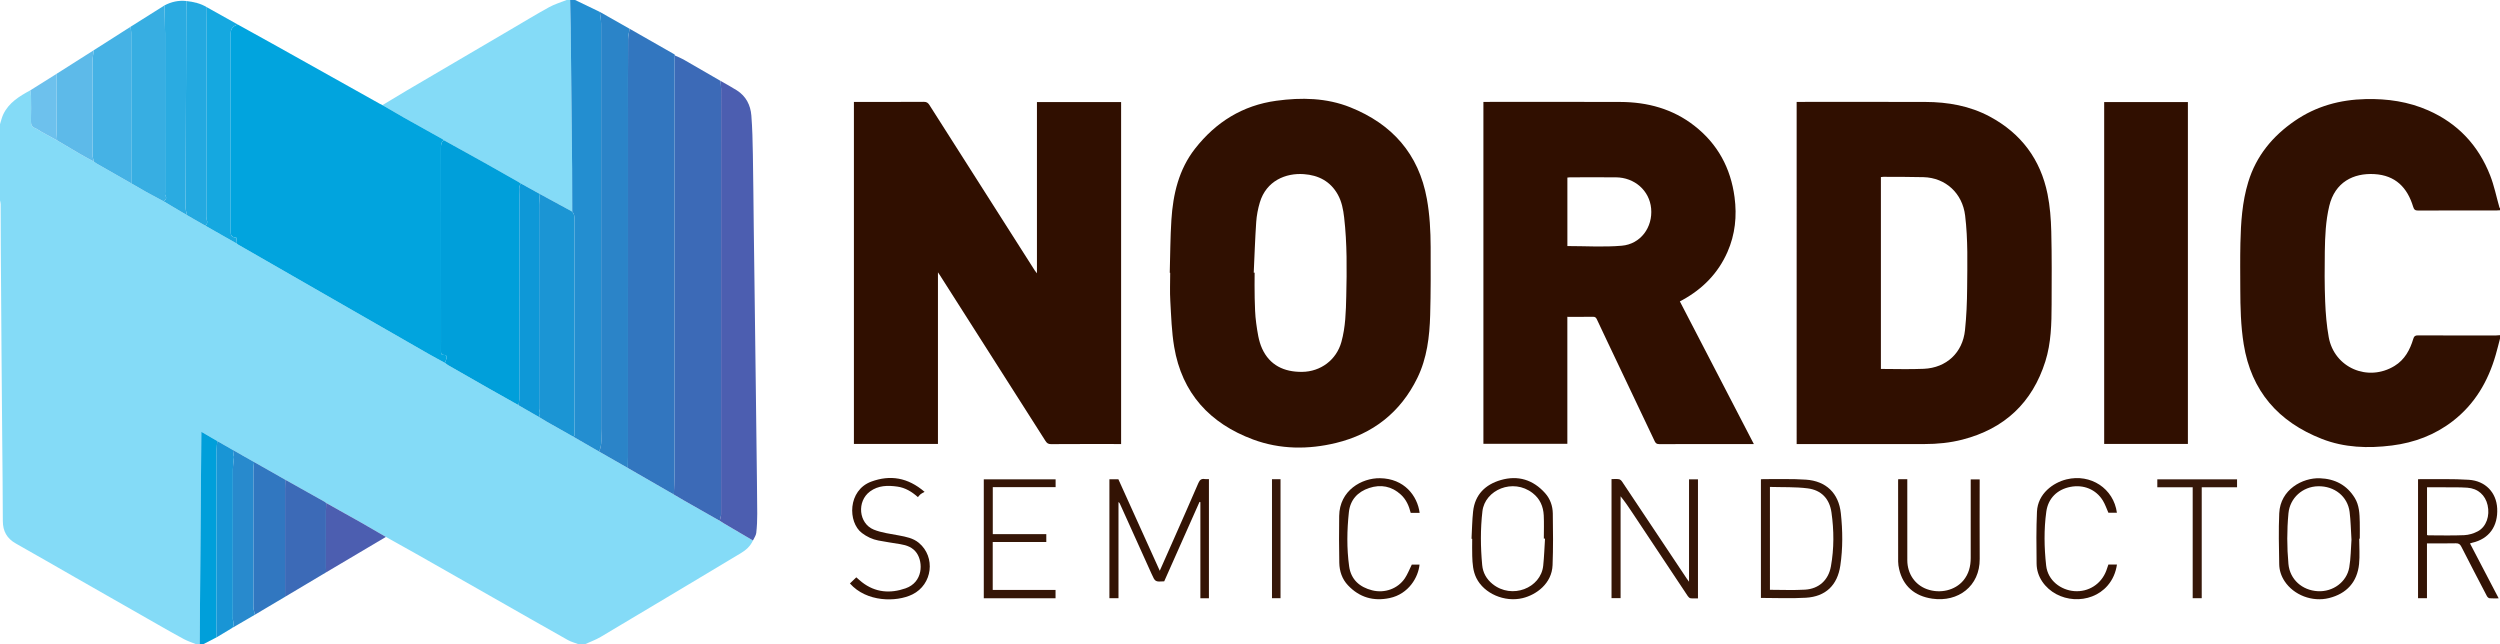 <?xml version="1.0" encoding="utf-8"?>
<!-- Generator: Adobe Illustrator 16.0.3, SVG Export Plug-In . SVG Version: 6.00 Build 0)  -->
<!DOCTYPE svg PUBLIC "-//W3C//DTD SVG 1.1//EN" "http://www.w3.org/Graphics/SVG/1.1/DTD/svg11.dtd">
<svg version="1.1" id="Layer_1" xmlns="http://www.w3.org/2000/svg" xmlns:xlink="http://www.w3.org/1999/xlink" x="0px" y="0px"
	 width="310.449px" height="80px" viewBox="0 0 310.449 80" enable-background="new 0 0 310.449 80" xml:space="preserve">
<g>
	<path fill-rule="evenodd" clip-rule="evenodd" fill="#84DBF7" d="M93.5,67.116c-0.313,0.709-0.869,1.196-1.513,1.582
		c-5.791,3.47-11.583,6.938-17.385,10.389c-0.617,0.366-1.307,0.611-1.962,0.913c-0.263,0-0.526,0-0.789,0
		c-0.444-0.169-0.918-0.286-1.328-0.517c-3.101-1.744-6.189-3.51-9.282-5.27c-3.093-1.759-6.183-3.521-9.278-5.277
		c-1.343-0.762-2.694-1.51-4.042-2.264c-1.018-0.59-2.032-1.188-3.056-1.768c-1.45-0.822-2.908-1.631-4.362-2.446
		c-0.056-0.045-0.107-0.1-0.168-0.134c-1.638-0.92-3.278-1.838-4.917-2.756c-1.29-0.732-2.58-1.465-3.869-2.197
		c-0.876-0.497-1.751-0.994-2.627-1.491c-0.646-0.369-1.292-0.739-1.938-1.109c-0.646-0.376-1.292-0.752-1.981-1.152
		c-0.069,8.858-0.137,17.62-0.205,26.381c-0.146,0-0.292,0-0.438,0c-0.509-0.209-1.039-0.377-1.522-0.634
		c-1.082-0.574-2.144-1.188-3.208-1.794c-3.447-1.963-6.892-3.93-10.337-5.896c-2.444-1.396-4.881-2.807-7.333-4.188
		c-1.1-0.62-1.605-1.522-1.607-2.786c-0.005-3.517-0.05-7.034-0.08-10.551c-0.029-3.575-0.061-7.151-0.087-10.727
		c-0.032-4.276-0.061-8.553-0.087-12.829c-0.011-1.752-0.008-3.504-0.019-5.256c0-0.151-0.051-0.302-0.079-0.454
		c0-3.154,0-6.309,0-9.463c0.133-0.41,0.223-0.84,0.407-1.226c0.696-1.461,2.007-2.248,3.359-2.982
		c0.029,0.243,0.082,0.485,0.084,0.729c0.01,1.017,0.025,2.035-0.006,3.052c-0.014,0.446,0.088,0.748,0.528,0.921
		c0.252,0.1,0.471,0.282,0.711,0.416c0.669,0.373,1.341,0.739,2.012,1.108c0.936,0.555,1.868,1.115,2.81,1.661
		c0.576,0.334,1.165,0.645,1.748,0.966c0.129,0.091,0.252,0.193,0.389,0.271c1.418,0.812,2.839,1.621,4.259,2.43
		c0.617,0.356,1.23,0.72,1.853,1.066c0.709,0.393,1.428,0.769,2.143,1.152c0.975,0.578,1.949,1.155,2.924,1.733
		c0.76,0.436,1.52,0.873,2.28,1.309c1.309,0.744,2.617,1.488,3.925,2.231c0.044,0.037,0.085,0.082,0.134,0.11
		c3.779,2.171,7.558,4.34,11.338,6.51c4.096,2.35,8.19,4.702,12.288,7.048c0.681,0.391,1.376,0.756,2.064,1.132
		c0.139,0.103,0.27,0.22,0.418,0.306c1.702,0.977,3.404,1.95,5.11,2.919c1.2,0.682,2.405,1.354,3.607,2.029
		c0-0.001,0.008-0.012,0.008-0.012c0.032,0.027,0.063,0.054,0.096,0.081c0.817,0.47,1.634,0.939,2.452,1.409
		c0.336,0.203,0.667,0.414,1.009,0.608c1.089,0.619,2.182,1.232,3.272,1.848c1.057,0.609,2.113,1.219,3.169,1.828
		c1.192,0.682,2.384,1.363,3.576,2.045c1.904,1.098,3.808,2.195,5.712,3.293c0.452,0.266,0.901,0.537,1.357,0.797
		c1.443,0.822,2.888,1.64,4.333,2.459c0.209,0.131,0.415,0.267,0.627,0.392C91.164,65.747,92.333,66.432,93.5,67.116z"/>
	<path fill-rule="evenodd" clip-rule="evenodd" fill="#301001" d="M310.449,42.06c-0.177,0.667-0.34,1.338-0.531,2.001
		c-0.941,3.277-2.588,6.106-5.321,8.223c-2.232,1.728-4.782,2.686-7.566,3.037c-2.96,0.373-5.899,0.278-8.704-0.819
		c-5.393-2.111-8.768-5.935-9.703-11.753c-0.367-2.283-0.419-4.585-0.426-6.89c-0.006-1.883-0.027-3.768,0.014-5.65
		c0.057-2.567,0.219-5.125,0.975-7.605c0.99-3.25,3.026-5.704,5.787-7.602c2.651-1.822,5.618-2.626,8.807-2.698
		c2.684-0.06,5.291,0.314,7.763,1.405c3.679,1.624,6.226,4.357,7.682,8.075c0.501,1.279,0.772,2.646,1.151,3.973
		c0.01,0.035,0.049,0.062,0.074,0.092c0,0.088,0,0.175,0,0.263c-0.146,0.008-0.29,0.024-0.436,0.024
		c-3.241,0.001-6.482-0.006-9.724,0.01c-0.371,0.001-0.517-0.107-0.625-0.466c-0.723-2.384-2.192-3.907-4.809-4.059
		c-2.612-0.152-4.907,1-5.613,3.964c-0.442,1.857-0.521,3.751-0.551,5.645c-0.032,2.07-0.037,4.144,0.044,6.212
		c0.058,1.48,0.18,2.973,0.443,4.429c0.688,3.795,4.863,5.595,8.172,3.57c1.269-0.776,1.919-1.999,2.33-3.37
		c0.095-0.317,0.228-0.425,0.568-0.423c3.241,0.015,6.482,0.01,9.724,0.007c0.158,0,0.317-0.022,0.476-0.034
		C310.449,41.768,310.449,41.913,310.449,42.06z"/>
	<path fill-rule="evenodd" clip-rule="evenodd" fill="#84DBF7" d="M47.491,13.054c0.985-0.593,1.965-1.194,2.956-1.777
		c4.338-2.549,8.678-5.094,13.019-7.64c1.573-0.922,3.131-1.87,4.728-2.748c0.68-0.374,1.443-0.597,2.167-0.889
		c0.146,0,0.292,0,0.438,0c0.024,1.136,0.057,2.271,0.07,3.407c0.034,2.988,0.06,5.976,0.089,8.964
		c0.028,2.857,0.063,5.713,0.086,8.57c0.014,1.779,0.01,3.559,0.014,5.338c-1.342-0.73-2.684-1.46-4.026-2.19
		c-0.788-0.438-1.575-0.875-2.363-1.313l0.001,0.004c-0.031-0.024-0.062-0.048-0.093-0.072c-0.021-0.014-0.044-0.02-0.07-0.018
		c-0.036-0.026-0.072-0.052-0.107-0.078c-1.304-0.74-2.604-1.485-3.911-2.217c-1.785-0.999-3.576-1.987-5.364-2.98
		c-0.057-0.044-0.108-0.098-0.17-0.132c-1.586-0.886-3.176-1.766-4.758-2.658C49.29,14.111,48.394,13.578,47.491,13.054z"/>
	<path fill-rule="evenodd" clip-rule="evenodd" fill="#238ED0" d="M71.06,26.278c-0.004-1.779,0-3.559-0.014-5.338
		c-0.022-2.856-0.058-5.713-0.086-8.57c-0.03-2.988-0.055-5.976-0.089-8.964C70.857,2.271,70.824,1.136,70.8,0
		c0.204,0,0.409,0,0.613,0c1.023,0.493,2.047,0.985,3.071,1.478c0.057,0.502,0.164,1.004,0.164,1.506
		c0.008,16.783,0.009,33.565,0.001,50.348c0,0.919,0.161,1.861-0.257,2.744c-1.056-0.609-2.113-1.219-3.169-1.828
		c0.049-0.091,0.136-0.181,0.139-0.272c0.008-0.231-0.035-0.463-0.035-0.694c-0.002-8.565-0.001-17.131-0.003-25.696
		C71.324,27.133,71.41,26.661,71.06,26.278z"/>
	<path fill-rule="evenodd" clip-rule="evenodd" fill="#009FDA" d="M26.906,79.136c-0.557,0.288-1.114,0.576-1.671,0.864
		c-0.146,0-0.292,0-0.438,0c0.068-8.761,0.136-17.522,0.205-26.381c0.689,0.4,1.335,0.776,1.981,1.152
		c-0.027,0.35-0.079,0.698-0.079,1.048c-0.004,7.4-0.003,14.801-0.003,22.201C26.901,78.393,26.904,78.764,26.906,79.136z"/>
	<path fill-rule="evenodd" clip-rule="evenodd" fill="#300F00" d="M128.767,12.677c3.528,0,6.982,0,10.452,0
		c0,14.152,0,28.282,0,42.463c-0.149,0-0.289,0-0.428,0c-2.76,0-5.52-0.008-8.279,0.011c-0.344,0.002-0.512-0.123-0.684-0.393
		c-4.344-6.831-8.697-13.658-13.049-20.485c-0.078-0.122-0.16-0.241-0.305-0.459c0,7.167,0,14.23,0,21.31c-3.507,0-6.96,0-10.436,0
		c0-14.144,0-28.273,0-42.469c0.149,0,0.302,0,0.454,0c2.745,0,5.49,0.009,8.235-0.01c0.345-0.002,0.515,0.124,0.686,0.392
		c4.359,6.856,8.725,13.708,13.091,20.56c0.06,0.093,0.134,0.176,0.263,0.343C128.767,26.799,128.767,19.755,128.767,12.677z"/>
	<path fill-rule="evenodd" clip-rule="evenodd" fill="#300F00" d="M184.209,12.654c0.152,0,0.282,0,0.411,0
		c5.535,0,11.069-0.018,16.604,0.007c3.365,0.015,6.492,0.856,9.186,2.958c2.89,2.254,4.508,5.25,4.986,8.865
		c0.31,2.341,0.08,4.624-0.879,6.805c-1.158,2.635-3.066,4.573-5.567,5.954c-0.101,0.056-0.203,0.107-0.346,0.184
		c3.057,5.895,6.106,11.774,9.188,17.714c-0.197,0-0.323,0-0.45,0c-3.768,0-7.535-0.004-11.303,0.009
		c-0.297,0.001-0.436-0.099-0.558-0.355c-1.974-4.167-3.955-8.331-5.936-12.495c-0.418-0.881-0.841-1.759-1.247-2.645
		c-0.104-0.227-0.223-0.322-0.486-0.317c-1.048,0.018-2.097,0.007-3.179,0.007c0,5.265,0,10.501,0,15.767c-3.484,0-6.938,0-10.424,0
		C184.209,40.989,184.209,26.849,184.209,12.654z M194.637,30.555c2.262,0,4.518,0.149,6.746-0.041
		c2.353-0.2,3.871-2.295,3.655-4.625c-0.205-2.215-2.048-3.852-4.382-3.868c-1.897-0.013-3.796-0.003-5.694-0.001
		c-0.109,0-0.22,0.021-0.325,0.031C194.637,24.918,194.637,27.747,194.637,30.555z"/>
	<path fill-rule="evenodd" clip-rule="evenodd" fill="#300F00" d="M223.107,12.654c0.18,0,0.324,0,0.468,0
		c5.17,0,10.34-0.011,15.51,0.005c2.804,0.009,5.522,0.485,8.017,1.824c3.877,2.081,6.291,5.311,7.16,9.617
		c0.307,1.519,0.425,3.092,0.464,4.645c0.077,3.02,0.052,6.042,0.042,9.064c-0.008,2.38-0.055,4.77-0.776,7.061
		c-1.619,5.14-5.079,8.375-10.296,9.72c-1.546,0.398-3.126,0.553-4.723,0.552c-5.126-0.002-10.252-0.001-15.378-0.001
		c-0.156,0-0.313,0-0.487,0C223.107,40.973,223.107,26.84,223.107,12.654z M233.569,21.988c0,7.954,0,15.887,0,23.826
		c1.795,0,3.563,0.064,5.326-0.015c2.814-0.125,4.825-2,5.117-4.795c0.181-1.722,0.252-3.461,0.266-5.192
		c0.023-3.018,0.116-6.041-0.25-9.049c-0.334-2.75-2.404-4.684-5.162-4.763c-1.662-0.047-3.327-0.032-4.99-0.042
		C233.778,21.958,233.68,21.977,233.569,21.988z"/>
	<path fill-rule="evenodd" clip-rule="evenodd" fill="#301001" d="M145.26,33.872c0.062-2.187,0.063-4.378,0.203-6.56
		c0.204-3.199,0.916-6.271,2.944-8.86c2.577-3.291,5.903-5.369,10.089-5.94c3.118-0.426,6.229-0.369,9.181,0.812
		c5.182,2.074,8.5,5.776,9.513,11.377c0.356,1.974,0.46,3.967,0.468,5.964c0.01,2.817,0.02,5.636-0.059,8.451
		c-0.074,2.691-0.395,5.369-1.594,7.821c-2.084,4.262-5.514,6.955-10.095,8.067c-3.445,0.837-6.952,0.816-10.301-0.427
		c-5.367-1.993-8.833-5.745-9.8-11.503c-0.315-1.874-0.371-3.795-0.481-5.698c-0.068-1.164-0.013-2.336-0.013-3.503
		C145.297,33.873,145.279,33.872,145.26,33.872z M155.688,33.86c0.037,0.001,0.074,0.002,0.111,0.003c0,1.05-0.023,2.1,0.007,3.15
		c0.029,1.048,0.043,2.104,0.191,3.139c0.15,1.06,0.292,2.17,0.727,3.127c0.941,2.075,2.725,2.922,4.961,2.901
		c2.318-0.022,4.27-1.488,4.888-3.713c0.517-1.857,0.56-3.771,0.604-5.679c0.075-3.265,0.112-6.531-0.262-9.784
		c-0.114-0.987-0.298-1.964-0.788-2.844c-0.92-1.65-2.401-2.408-4.226-2.536c-2.242-0.157-4.647,0.825-5.453,3.505
		c-0.236,0.79-0.396,1.621-0.452,2.442C155.853,29.666,155.786,31.764,155.688,33.86z"/>
	<path fill-rule="evenodd" clip-rule="evenodd" fill="#300F00" d="M271.692,55.129c-3.479,0-6.922,0-10.396,0
		c0-14.15,0-28.291,0-42.453c3.458,0,6.913,0,10.396,0C271.692,26.821,271.692,40.96,271.692,55.129z"/>
	<path fill-rule="evenodd" clip-rule="evenodd" fill="#3C6AB7" d="M89.37,64.669c-1.444-0.819-2.89-1.637-4.333-2.459
		c-0.456-0.26-0.905-0.531-1.357-0.797c0.029-0.857,0.083-1.716,0.083-2.573c0.005-17.099,0.003-34.198,0.005-51.297
		c0-0.217,0.026-0.435,0.04-0.653c0.354,0.163,0.722,0.299,1.059,0.492c1.541,0.878,3.072,1.772,4.606,2.661
		c0.025,0.332,0.073,0.664,0.073,0.995c0.003,17.615,0.004,35.229-0.004,52.844C89.543,64.144,89.431,64.406,89.37,64.669z"/>
	<path fill-rule="evenodd" clip-rule="evenodd" fill="#3276BF" d="M83.809,6.89c-0.014,0.218-0.04,0.436-0.04,0.653
		c-0.002,17.099,0,34.199-0.005,51.297c0,0.857-0.055,1.716-0.083,2.573c-1.904-1.098-3.808-2.195-5.712-3.293
		c0.005-0.457,0.015-0.914,0.015-1.37c0.001-14.062,0.001-28.125,0.001-42.187c0-3.227-0.008-6.455,0.009-9.682
		c0.002-0.435,0.127-0.87,0.195-1.305c1.86,1.062,3.719,2.124,5.579,3.185c0.012,0.044,0.024,0.089,0.036,0.133L83.809,6.89z"/>
	<path fill-rule="evenodd" clip-rule="evenodd" fill="#4C5EB0" d="M89.37,64.669c0.061-0.263,0.173-0.525,0.173-0.788
		c0.008-17.614,0.008-35.229,0.004-52.844c0-0.332-0.048-0.664-0.073-0.995c0.681,0.393,1.377,0.763,2.04,1.186
		c1.128,0.721,1.685,1.826,1.788,3.112c0.127,1.597,0.159,3.203,0.188,4.805c0.054,3.049,0.074,6.099,0.111,9.147
		c0.027,2.203,0.059,4.406,0.087,6.608c0.03,2.306,0.059,4.61,0.088,6.916c0.029,2.29,0.059,4.581,0.087,6.871
		c0.03,2.422,0.06,4.844,0.088,7.266c0.03,2.611,0.069,5.223,0.082,7.835c0.004,0.796-0.031,1.598-0.121,2.388
		c-0.037,0.325-0.268,0.628-0.411,0.941c-1.167-0.685-2.336-1.369-3.502-2.056C89.785,64.936,89.579,64.8,89.37,64.669z"/>
	<path fill-rule="evenodd" clip-rule="evenodd" fill="#2B84C8" d="M78.188,3.576c-0.068,0.435-0.192,0.87-0.195,1.305
		c-0.017,3.227-0.009,6.455-0.009,9.682c0,14.062,0,28.125-0.001,42.187c0,0.456-0.01,0.913-0.015,1.37
		c-1.192-0.682-2.384-1.363-3.576-2.045c0.417-0.883,0.256-1.825,0.257-2.744c0.008-16.782,0.007-33.565-0.001-50.348
		c0-0.502-0.107-1.004-0.164-1.506C75.719,2.177,76.954,2.876,78.188,3.576z"/>
	<path fill-rule="evenodd" clip-rule="evenodd" fill="#331304" d="M150.124,74.295c-0.362,0-0.695,0-1.062,0
		c0-3.983,0-7.961,0-11.938c-0.036-0.011-0.071-0.022-0.106-0.033c-1.463,3.292-2.926,6.584-4.385,9.867
		c-1.122,0.07-1.12,0.069-1.573-0.936c-1.31-2.903-2.621-5.806-3.932-8.708c-0.033-0.073-0.073-0.144-0.172-0.201
		c0,3.971,0,7.942,0,11.937c-0.393,0-0.75,0-1.128,0c0-4.917,0-9.829,0-14.765c0.361,0,0.72,0,1.115,0
		c1.695,3.748,3.399,7.518,5.138,11.361c0.586-1.322,1.141-2.569,1.691-3.818c1.039-2.355,2.086-4.708,3.102-7.073
		c0.172-0.4,0.382-0.571,0.807-0.497c0.155,0.027,0.319,0.004,0.506,0.004C150.124,64.428,150.124,69.34,150.124,74.295z"/>
	<path fill-rule="evenodd" clip-rule="evenodd" fill="#351607" d="M209.743,72.238c0-4.288,0-8.484,0-12.712c0.379,0,0.733,0,1.11,0
		c0,4.915,0,9.827,0,14.779c-0.319,0-0.625,0.026-0.923-0.013c-0.126-0.017-0.265-0.152-0.343-0.271
		c-2.294-3.441-4.58-6.888-6.868-10.333c-0.463-0.696-0.93-1.39-1.474-2.059c0,4.208,0,8.415,0,12.648c-0.396,0-0.753,0-1.126,0
		c0-4.92,0-9.835,0-14.784c0.318,0,0.626-0.03,0.924,0.014c0.138,0.021,0.292,0.16,0.377,0.287c1.824,2.724,3.64,5.453,5.458,8.181
		c0.855,1.285,1.712,2.57,2.569,3.855C209.525,71.946,209.61,72.055,209.743,72.238z"/>
	<path fill-rule="evenodd" clip-rule="evenodd" fill="#351607" d="M218.67,74.249c0-4.904,0-9.804,0-14.733
		c0.125-0.007,0.236-0.021,0.347-0.02c1.75,0.015,3.506-0.054,5.249,0.067c2.506,0.174,4.061,1.685,4.329,4.169
		c0.233,2.161,0.257,4.338-0.063,6.498c-0.361,2.438-1.814,3.852-4.28,3.997C222.407,74.336,220.553,74.249,218.67,74.249z
		 M219.791,73.241c1.475,0,2.921,0.068,4.358-0.018c1.724-0.104,2.906-1.188,3.212-2.885c0.401-2.225,0.386-4.472,0.07-6.702
		c-0.239-1.695-1.252-2.776-2.957-2.992c-1.536-0.195-3.105-0.129-4.684-0.178C219.791,64.776,219.791,69.002,219.791,73.241z"/>
	<path fill-rule="evenodd" clip-rule="evenodd" fill="#331304" d="M300.271,74.284c0-4.938,0-9.841,0-14.771
		c0.138-0.006,0.266-0.019,0.393-0.018c1.97,0.02,3.944-0.044,5.906,0.084c2.082,0.137,3.428,1.584,3.53,3.548
		c0.116,2.237-1.018,3.798-3.104,4.271c-0.082,0.02-0.161,0.051-0.272,0.085c1.188,2.274,2.364,4.524,3.563,6.82
		c-0.415,0-0.776,0.023-1.134-0.013c-0.119-0.012-0.268-0.148-0.329-0.268c-1.065-2.036-2.126-4.074-3.169-6.122
		c-0.157-0.311-0.324-0.442-0.688-0.434c-1.18,0.027-2.361,0.011-3.587,0.011c0,2.276,0,4.529,0,6.805
		C300.991,74.284,300.647,74.284,300.271,74.284z M301.387,66.442c0.063,0.016,0.104,0.035,0.145,0.035
		c1.489,0.002,2.979,0.046,4.466-0.02c0.575-0.025,1.188-0.208,1.698-0.48c1.056-0.563,1.515-1.916,1.215-3.244
		c-0.283-1.249-1.2-2.078-2.521-2.17c-0.987-0.069-1.982-0.041-2.974-0.05c-0.668-0.006-1.337-0.001-2.029-0.001
		C301.387,62.506,301.387,64.457,301.387,66.442z"/>
	<path fill-rule="evenodd" clip-rule="evenodd" fill="#331304" d="M182.733,66.908c0.062-1.134,0.075-2.272,0.196-3.398
		c0.225-2.092,1.523-3.344,3.444-3.899c2.129-0.615,4.001-0.046,5.496,1.624c0.64,0.714,0.941,1.596,0.957,2.525
		c0.035,2.138,0.054,4.279-0.028,6.416c-0.089,2.295-2.026,3.69-3.722,4.099c-2.23,0.538-4.784-0.556-5.744-2.499
		c-0.425-0.858-0.48-1.793-0.511-2.725c-0.023-0.713-0.005-1.427-0.005-2.141C182.789,66.91,182.762,66.909,182.733,66.908z
		 M191.86,66.884c-0.05-0.002-0.099-0.003-0.148-0.004c0-0.962,0.038-1.925-0.01-2.884c-0.056-1.105-0.471-2.061-1.376-2.765
		c-2.441-1.9-5.93-0.396-6.239,2.257c-0.259,2.226-0.234,4.453-0.029,6.677c0.087,0.946,0.527,1.743,1.282,2.354
		c2.396,1.94,6.006,0.518,6.297-2.281C191.753,69.124,191.788,68.002,191.86,66.884z"/>
	<path fill-rule="evenodd" clip-rule="evenodd" fill="#331304" d="M292.967,66.895c0,1.048,0.087,2.104-0.019,3.143
		c-0.228,2.247-1.543,3.682-3.728,4.229c-2.075,0.52-4.384-0.362-5.526-2.102c-0.42-0.64-0.65-1.352-0.662-2.097
		c-0.035-2.111-0.091-4.227,0.003-6.333c0.132-2.942,2.885-4.427,5.055-4.345c1.865,0.071,3.345,0.842,4.327,2.448
		c0.56,0.915,0.593,1.965,0.618,3.001c0.018,0.685,0.003,1.37,0.003,2.056C293.015,66.895,292.99,66.895,292.967,66.895z
		 M292.006,67.016c-0.077-1.206-0.094-2.332-0.233-3.442c-0.243-1.929-1.879-3.23-3.908-3.191c-1.927,0.036-3.505,1.452-3.686,3.36
		c-0.197,2.094-0.194,4.192-0.003,6.286c0.175,1.912,1.688,3.284,3.666,3.386c1.864,0.095,3.573-1.144,3.887-2.956
		C291.928,69.302,291.925,68.11,292.006,67.016z"/>
	<path fill-rule="evenodd" clip-rule="evenodd" fill="#351607" d="M123.276,67.306c0,2.012,0,3.963,0,5.955c2.586,0,5.176,0,7.801,0
		c0,0.366,0,0.691,0,1.031c-2.961,0-5.921,0-8.911,0c0-4.914,0-9.826,0-14.768c2.952,0,5.923,0,8.919,0c0,0.303,0,0.616,0,0.971
		c-2.59,0-5.18,0-7.802,0c0,1.958,0,3.875,0,5.832c2.206,0,4.417,0,6.646,0c0,0.341,0,0.643,0,0.979
		C127.729,67.306,125.53,67.306,123.276,67.306z"/>
	<path fill-rule="evenodd" clip-rule="evenodd" fill="#331304" d="M235.719,59.508c0.388,0,0.734,0,1.128,0c0,0.166,0,0.321,0,0.477
		c0,3.196-0.006,6.393,0.002,9.589c0.004,1.674,0.952,3.052,2.438,3.589c1.63,0.59,3.484,0.156,4.518-1.076
		c0.677-0.808,0.917-1.771,0.917-2.805c0.002-3.24,0.001-6.48,0.001-9.753c0.36,0,0.714,0,1.113,0c0,0.155,0,0.312,0,0.47
		c0,3.138-0.014,6.275,0.004,9.413c0.02,3.372-2.669,5.395-5.887,4.931c-2.244-0.323-3.642-1.611-4.115-3.654
		c-0.071-0.31-0.125-0.633-0.126-0.949c-0.01-3.343-0.006-6.685-0.005-10.027C235.707,59.655,235.713,59.599,235.719,59.508z"/>
	<path fill-rule="evenodd" clip-rule="evenodd" fill="#331304" d="M105.543,72.453c0.27-0.259,0.521-0.499,0.792-0.76
		c0.223,0.191,0.453,0.407,0.7,0.601c1.658,1.294,3.514,1.432,5.418,0.766c2.174-0.761,2.194-3.204,1.388-4.378
		c-0.493-0.718-1.239-0.976-2.049-1.11c-0.905-0.149-1.814-0.279-2.715-0.452c-0.752-0.144-1.428-0.466-2.047-0.934
		c-1.76-1.328-1.775-5.302,1.176-6.384c2.327-0.853,4.524-0.521,6.61,1.277c-0.186,0.105-0.351,0.176-0.488,0.283
		c-0.125,0.097-0.218,0.232-0.342,0.37c-0.76-0.675-1.573-1.17-2.556-1.308c-1.193-0.166-2.364-0.154-3.39,0.602
		c-1.659,1.222-1.428,3.97,0.467,4.742c0.98,0.398,2.078,0.521,3.131,0.724c0.877,0.17,1.75,0.324,2.464,0.918
		c2.11,1.754,1.699,5.173-0.802,6.405C111.308,74.797,107.605,74.781,105.543,72.453z"/>
	<path fill-rule="evenodd" clip-rule="evenodd" fill="#331304" d="M261.82,70.101c0.348,0,0.682,0,1.063,0
		c-0.15,1.001-0.523,1.88-1.172,2.628c-2.121,2.445-6.281,2.178-8.102-0.505c-0.458-0.676-0.694-1.435-0.705-2.221
		c-0.028-2.154-0.051-4.312,0.046-6.464c0.103-2.259,2.031-3.607,3.66-4.009c3.006-0.74,5.862,1.131,6.266,4.143
		c-0.371,0-0.739,0-1.056,0c-0.23-0.517-0.404-1.048-0.688-1.512c-0.854-1.392-2.401-2.02-4.043-1.697
		c-1.615,0.317-2.751,1.408-2.98,3.072c-0.305,2.218-0.264,4.453-0.021,6.677c0.21,1.927,1.875,3.06,3.476,3.191
		c1.775,0.146,3.374-0.867,4.002-2.56C261.657,70.601,261.735,70.352,261.82,70.101z"/>
	<path fill-rule="evenodd" clip-rule="evenodd" fill="#331304" d="M176.291,63.686c-0.363,0-0.726,0-1.111,0
		c-0.21-0.853-0.555-1.652-1.217-2.261c-1.145-1.052-2.49-1.306-3.942-0.825c-1.435,0.475-2.354,1.48-2.517,3.003
		c-0.239,2.237-0.276,4.488,0.032,6.722c0.228,1.65,1.311,2.592,2.865,2.982c1.565,0.394,3.19-0.211,4.052-1.492
		c0.343-0.512,0.564-1.104,0.865-1.706c0.268,0,0.612,0,0.959,0c-0.144,1.554-1.338,3.653-3.704,4.155
		c-2.007,0.427-3.754-0.072-5.18-1.58c-0.739-0.781-1.057-1.753-1.08-2.792c-0.043-1.938-0.034-3.877-0.013-5.815
		c0.036-3.187,2.811-4.723,5.057-4.694C174.396,59.42,176.014,61.584,176.291,63.686z"/>
	<path fill-rule="evenodd" clip-rule="evenodd" fill="#36180A" d="M272.288,60.512c-1.505,0-2.934,0-4.394,0
		c0-0.331,0-0.644,0-0.987c3.28,0,6.582,0,9.902,0c0,0.322,0,0.636,0,0.981c-1.463,0-2.903,0-4.386,0c0,4.605,0,9.181,0,13.777
		c-0.386,0-0.73,0-1.123,0C272.288,69.712,272.288,65.138,272.288,60.512z"/>
	<path fill-rule="evenodd" clip-rule="evenodd" fill="#36180A" d="M157.955,59.505c0.363,0,0.697,0,1.061,0
		c0,4.924,0,9.843,0,14.782c-0.347,0-0.691,0-1.061,0C157.955,69.37,157.955,64.46,157.955,59.505z"/>
	<path fill-rule="evenodd" clip-rule="evenodd" fill="#3C6AB7" d="M83.804,6.894c-0.012-0.044-0.024-0.088-0.036-0.133
		C83.78,6.806,83.792,6.85,83.804,6.894z"/>
	<path fill-rule="evenodd" clip-rule="evenodd" fill="#01A4DE" d="M47.491,13.054c0.902,0.524,1.799,1.057,2.708,1.57
		c1.583,0.892,3.172,1.771,4.758,2.658c0.062,0.035,0.114,0.088,0.17,0.132c-0.37,0.238-0.369,0.598-0.369,0.988
		c0.008,7.984,0.006,15.969,0.006,23.953c0,0.438,0.008,0.876-0.003,1.314c-0.006,0.266,0.074,0.424,0.37,0.407
		c0.28-0.018,0.372,0.157,0.327,0.391c-0.039,0.203-0.136,0.396-0.208,0.592c-0.688-0.376-1.383-0.741-2.064-1.132
		c-4.098-2.346-8.192-4.698-12.288-7.048c-3.78-2.17-7.559-4.339-11.338-6.51c-0.049-0.028-0.09-0.073-0.134-0.11
		c-0.024-0.243-0.048-0.486-0.072-0.73l0.036-0.02l-0.017-0.017l-0.02,0.037c-0.593-0.103-0.701-0.221-0.701-0.789
		c0-8.207,0-16.413,0-24.62c0-0.566,0.311-0.931,0.897-1.063c1.618,0.896,3.238,1.788,4.852,2.69
		c4.248,2.374,8.493,4.753,12.739,7.129C47.256,12.94,47.375,12.995,47.491,13.054z"/>
	<path fill-rule="evenodd" clip-rule="evenodd" fill="#009FDA" d="M55.251,45.059c0.071-0.196,0.168-0.389,0.208-0.592
		c0.045-0.233-0.047-0.408-0.327-0.391c-0.296,0.017-0.376-0.142-0.37-0.407c0.011-0.438,0.003-0.876,0.003-1.314
		c0-7.984,0.002-15.969-0.006-23.953c0-0.39-0.001-0.75,0.369-0.988c1.788,0.993,3.579,1.981,5.364,2.98
		c1.308,0.732,2.607,1.478,3.911,2.217c0.036,0.026,0.072,0.052,0.107,0.078c0.025-0.001,0.048,0.004,0.07,0.018
		c0.031,0.024,0.062,0.048,0.093,0.072l-0.001-0.004c-0.282,0.434-0.178,0.92-0.178,1.388c-0.003,8.474-0.002,16.947-0.007,25.421
		c0,0.243-0.065,0.485-0.1,0.729c-1.203-0.676-2.408-1.348-3.607-2.029c-1.706-0.969-3.408-1.942-5.11-2.919
		C55.521,45.278,55.39,45.161,55.251,45.059z"/>
	<path fill-rule="evenodd" clip-rule="evenodd" fill="#1B95D4" d="M71.06,26.278c0.35,0.382,0.264,0.854,0.264,1.306
		c0.002,8.565,0.001,17.13,0.003,25.696c0,0.231,0.043,0.463,0.035,0.694c-0.003,0.092-0.09,0.182-0.139,0.272
		c-1.091-0.615-2.184-1.229-3.272-1.848c-0.341-0.194-0.673-0.405-1.009-0.608c0.035-0.158,0.099-0.317,0.097-0.475
		c-0.002-0.192-0.09-0.385-0.09-0.576c-0.005-8.45-0.005-16.9,0-25.35c0-0.434,0.056-0.868,0.086-1.302
		C68.375,24.818,69.717,25.548,71.06,26.278z"/>
	<path fill-rule="evenodd" clip-rule="evenodd" fill="#37AEE2" d="M16.209,3.327c1.4-0.882,2.801-1.763,4.201-2.645
		c0.032,1.163,0.088,2.326,0.09,3.489c0.009,6.549,0.004,13.098,0.005,19.646c0,0.16-0.04,0.353,0.034,0.472
		c0.219,0.357,0.03,0.532-0.242,0.697c-0.714-0.383-1.433-0.759-2.142-1.152c-0.623-0.346-1.236-0.71-1.853-1.066
		C16.3,16.531,16.3,10.294,16.294,4.057C16.294,3.813,16.239,3.57,16.209,3.327z"/>
	<path fill-rule="evenodd" clip-rule="evenodd" fill="#15A8E0" d="M29.354,29.529c0.024,0.244,0.048,0.487,0.072,0.73
		c-1.308-0.743-2.617-1.487-3.925-2.231c0.225-0.191,0.295-0.41,0.183-0.701c-0.049-0.127-0.01-0.289-0.01-0.435
		c0-7.994,0-15.988,0-23.982c0-0.671,0.007-1.342,0.011-2.013c1.289,0.72,2.577,1.44,3.866,2.16
		c-0.587,0.132-0.897,0.497-0.897,1.063c0,8.207,0,16.413,0,24.62C28.653,29.308,28.761,29.426,29.354,29.529z"/>
	<path fill-rule="evenodd" clip-rule="evenodd" fill="#45B2E5" d="M16.209,3.327c0.03,0.244,0.085,0.487,0.085,0.73
		c0.005,6.237,0.005,12.474,0.007,18.711c-1.42-0.81-2.841-1.618-4.259-2.43c-0.137-0.078-0.259-0.18-0.389-0.271
		c-0.058-0.292-0.166-0.585-0.167-0.877c-0.011-3.849-0.014-7.697,0-11.546c0.002-0.472,0.11-0.943,0.169-1.414
		C13.173,5.262,14.691,4.294,16.209,3.327z"/>
	<path fill-rule="evenodd" clip-rule="evenodd" fill="#23A9E0" d="M25.685,0.897c-0.004,0.671-0.011,1.342-0.011,2.013
		c-0.001,7.994,0,15.988,0,23.982c0,0.146-0.039,0.307,0.01,0.435c0.112,0.292,0.042,0.51-0.183,0.701
		c-0.76-0.436-1.52-0.873-2.28-1.309c-0.059-0.311-0.169-0.621-0.168-0.931c0.02-8.554,0.052-17.108,0.082-25.662
		C24.032,0.225,24.902,0.418,25.685,0.897z"/>
	<path fill-rule="evenodd" clip-rule="evenodd" fill="#0E98D7" d="M67.034,24.088c-0.03,0.434-0.085,0.868-0.086,1.302
		c-0.005,8.45-0.004,16.9,0,25.35c0,0.191,0.088,0.384,0.09,0.576c0.002,0.157-0.062,0.316-0.097,0.475
		c-0.817-0.47-1.635-0.939-2.452-1.409c-0.032-0.027-0.064-0.054-0.096-0.081c0,0-0.008,0.011-0.008,0.012
		c0.035-0.243,0.099-0.485,0.1-0.729c0.005-8.474,0.003-16.947,0.007-25.421c0-0.468-0.104-0.954,0.178-1.388
		C65.458,23.213,66.246,23.651,67.034,24.088z"/>
	<path fill-rule="evenodd" clip-rule="evenodd" fill="#3177C0" d="M35.398,74.111c-1.248,0.741-2.496,1.481-3.744,2.223
		c-0.066-0.334-0.188-0.667-0.189-1c-0.012-5.632-0.01-11.264-0.004-16.896c0-0.355,0.058-0.711,0.088-1.066
		c1.29,0.732,2.579,1.465,3.869,2.197c-0.006,0.363-0.017,0.728-0.018,1.091c-0.001,4.186,0,8.371,0,12.558
		C35.4,73.516,35.399,73.813,35.398,74.111z"/>
	<path fill-rule="evenodd" clip-rule="evenodd" fill="#2AABE1" d="M23.134,0.126c-0.03,8.554-0.062,17.107-0.082,25.662
		c-0.001,0.31,0.109,0.621,0.168,0.931c-0.975-0.578-1.949-1.155-2.924-1.733c0.271-0.165,0.461-0.34,0.242-0.697
		c-0.074-0.119-0.034-0.312-0.034-0.472C20.504,17.268,20.508,10.719,20.5,4.17c-0.001-1.163-0.058-2.326-0.09-3.489
		C21.263,0.226,22.167,0.021,23.134,0.126z"/>
	<path fill-rule="evenodd" clip-rule="evenodd" fill="#3C6AB7" d="M35.398,74.111c0-0.298,0.001-0.596,0.001-0.894
		c0-4.187,0-8.372,0-12.558c0-0.363,0.012-0.728,0.018-1.091c1.639,0.918,3.279,1.836,4.917,2.756
		c0.062,0.034,0.112,0.089,0.168,0.134c-0.009,0.319-0.025,0.639-0.025,0.958c-0.001,2.345,0,4.69,0.001,7.036
		c0,0.208,0.006,0.417,0.01,0.626C38.792,72.09,37.096,73.101,35.398,74.111z"/>
	<path fill-rule="evenodd" clip-rule="evenodd" fill="#288ACD" d="M31.549,57.372c-0.031,0.355-0.088,0.711-0.088,1.066
		c-0.006,5.632-0.007,11.264,0.004,16.896c0,0.333,0.123,0.666,0.189,1c-0.942,0.549-1.885,1.099-2.827,1.647
		c0.308-0.326,0.149-0.691,0.092-1.051c-0.018-0.113-0.003-0.232-0.003-0.35c0-6.088-0.003-12.175,0.006-18.263
		c0.001-0.527,0.09-1.056,0.133-1.584c0.004-0.052-0.034-0.105-0.042-0.161c-0.033-0.23-0.061-0.461-0.091-0.692
		C29.798,56.378,30.673,56.875,31.549,57.372z"/>
	<path fill-rule="evenodd" clip-rule="evenodd" fill="#5DBAE9" d="M11.655,6.229c-0.059,0.471-0.167,0.942-0.169,1.414
		c-0.014,3.849-0.011,7.697,0,11.546c0.001,0.292,0.109,0.585,0.167,0.877c-0.583-0.321-1.172-0.632-1.748-0.966
		c-0.941-0.546-1.874-1.106-2.81-1.661c-0.029-0.461-0.08-0.923-0.082-1.384c-0.011-2.291-0.009-4.581-0.012-6.872
		C8.553,8.199,10.104,7.214,11.655,6.229z"/>
	<path fill-rule="evenodd" clip-rule="evenodd" fill="#1995D5" d="M28.922,55.881c0.03,0.231,0.059,0.462,0.091,0.692
		c0.008,0.056,0.046,0.109,0.042,0.161c-0.043,0.528-0.132,1.057-0.133,1.584c-0.01,6.088-0.006,12.175-0.006,18.263
		c0,0.117-0.015,0.236,0.003,0.35c0.057,0.359,0.216,0.725-0.092,1.051c-0.64,0.385-1.281,0.77-1.921,1.154
		c-0.002-0.372-0.005-0.743-0.005-1.115c0-7.4-0.001-14.801,0.003-22.201c0-0.35,0.052-0.698,0.079-1.048
		C27.63,55.142,28.276,55.512,28.922,55.881z"/>
	<path fill-rule="evenodd" clip-rule="evenodd" fill="#4C5EB0" d="M40.489,71.079c-0.003-0.209-0.01-0.418-0.01-0.626
		c-0.001-2.346-0.003-4.691-0.001-7.036c0-0.319,0.016-0.639,0.025-0.958c1.455,0.815,2.913,1.624,4.363,2.446
		c1.024,0.58,2.038,1.178,3.056,1.768C45.444,68.142,42.966,69.61,40.489,71.079z"/>
	<path fill-rule="evenodd" clip-rule="evenodd" fill="#6DC1ED" d="M7.002,9.184c0.003,2.291,0.001,4.581,0.012,6.872
		c0.002,0.461,0.053,0.923,0.082,1.384c-0.671-0.369-1.343-0.735-2.012-1.108c-0.24-0.134-0.459-0.316-0.711-0.416
		c-0.439-0.174-0.542-0.475-0.528-0.921c0.031-1.017,0.016-2.035,0.006-3.052c-0.002-0.243-0.055-0.486-0.084-0.729
		C4.844,10.537,5.923,9.86,7.002,9.184z"/>
	<path fill-rule="evenodd" clip-rule="evenodd" fill="#009FDA" d="M64.395,50.301c0.032,0.027,0.063,0.054,0.096,0.081
		C64.458,50.354,64.426,50.328,64.395,50.301z"/>
	<path fill-rule="evenodd" clip-rule="evenodd" fill="#0E98D7" d="M64.672,22.779c-0.031-0.024-0.062-0.048-0.093-0.072
		C64.61,22.731,64.641,22.755,64.672,22.779z"/>
	<path fill-rule="evenodd" clip-rule="evenodd" fill="#0E98D7" d="M64.51,22.689c-0.036-0.026-0.072-0.052-0.107-0.078
		C64.438,22.637,64.474,22.663,64.51,22.689z"/>
	<polygon fill-rule="evenodd" clip-rule="evenodd" fill="#15A8E0" points="29.354,29.529 29.374,29.492 29.39,29.509 	"/>
</g>
</svg>
